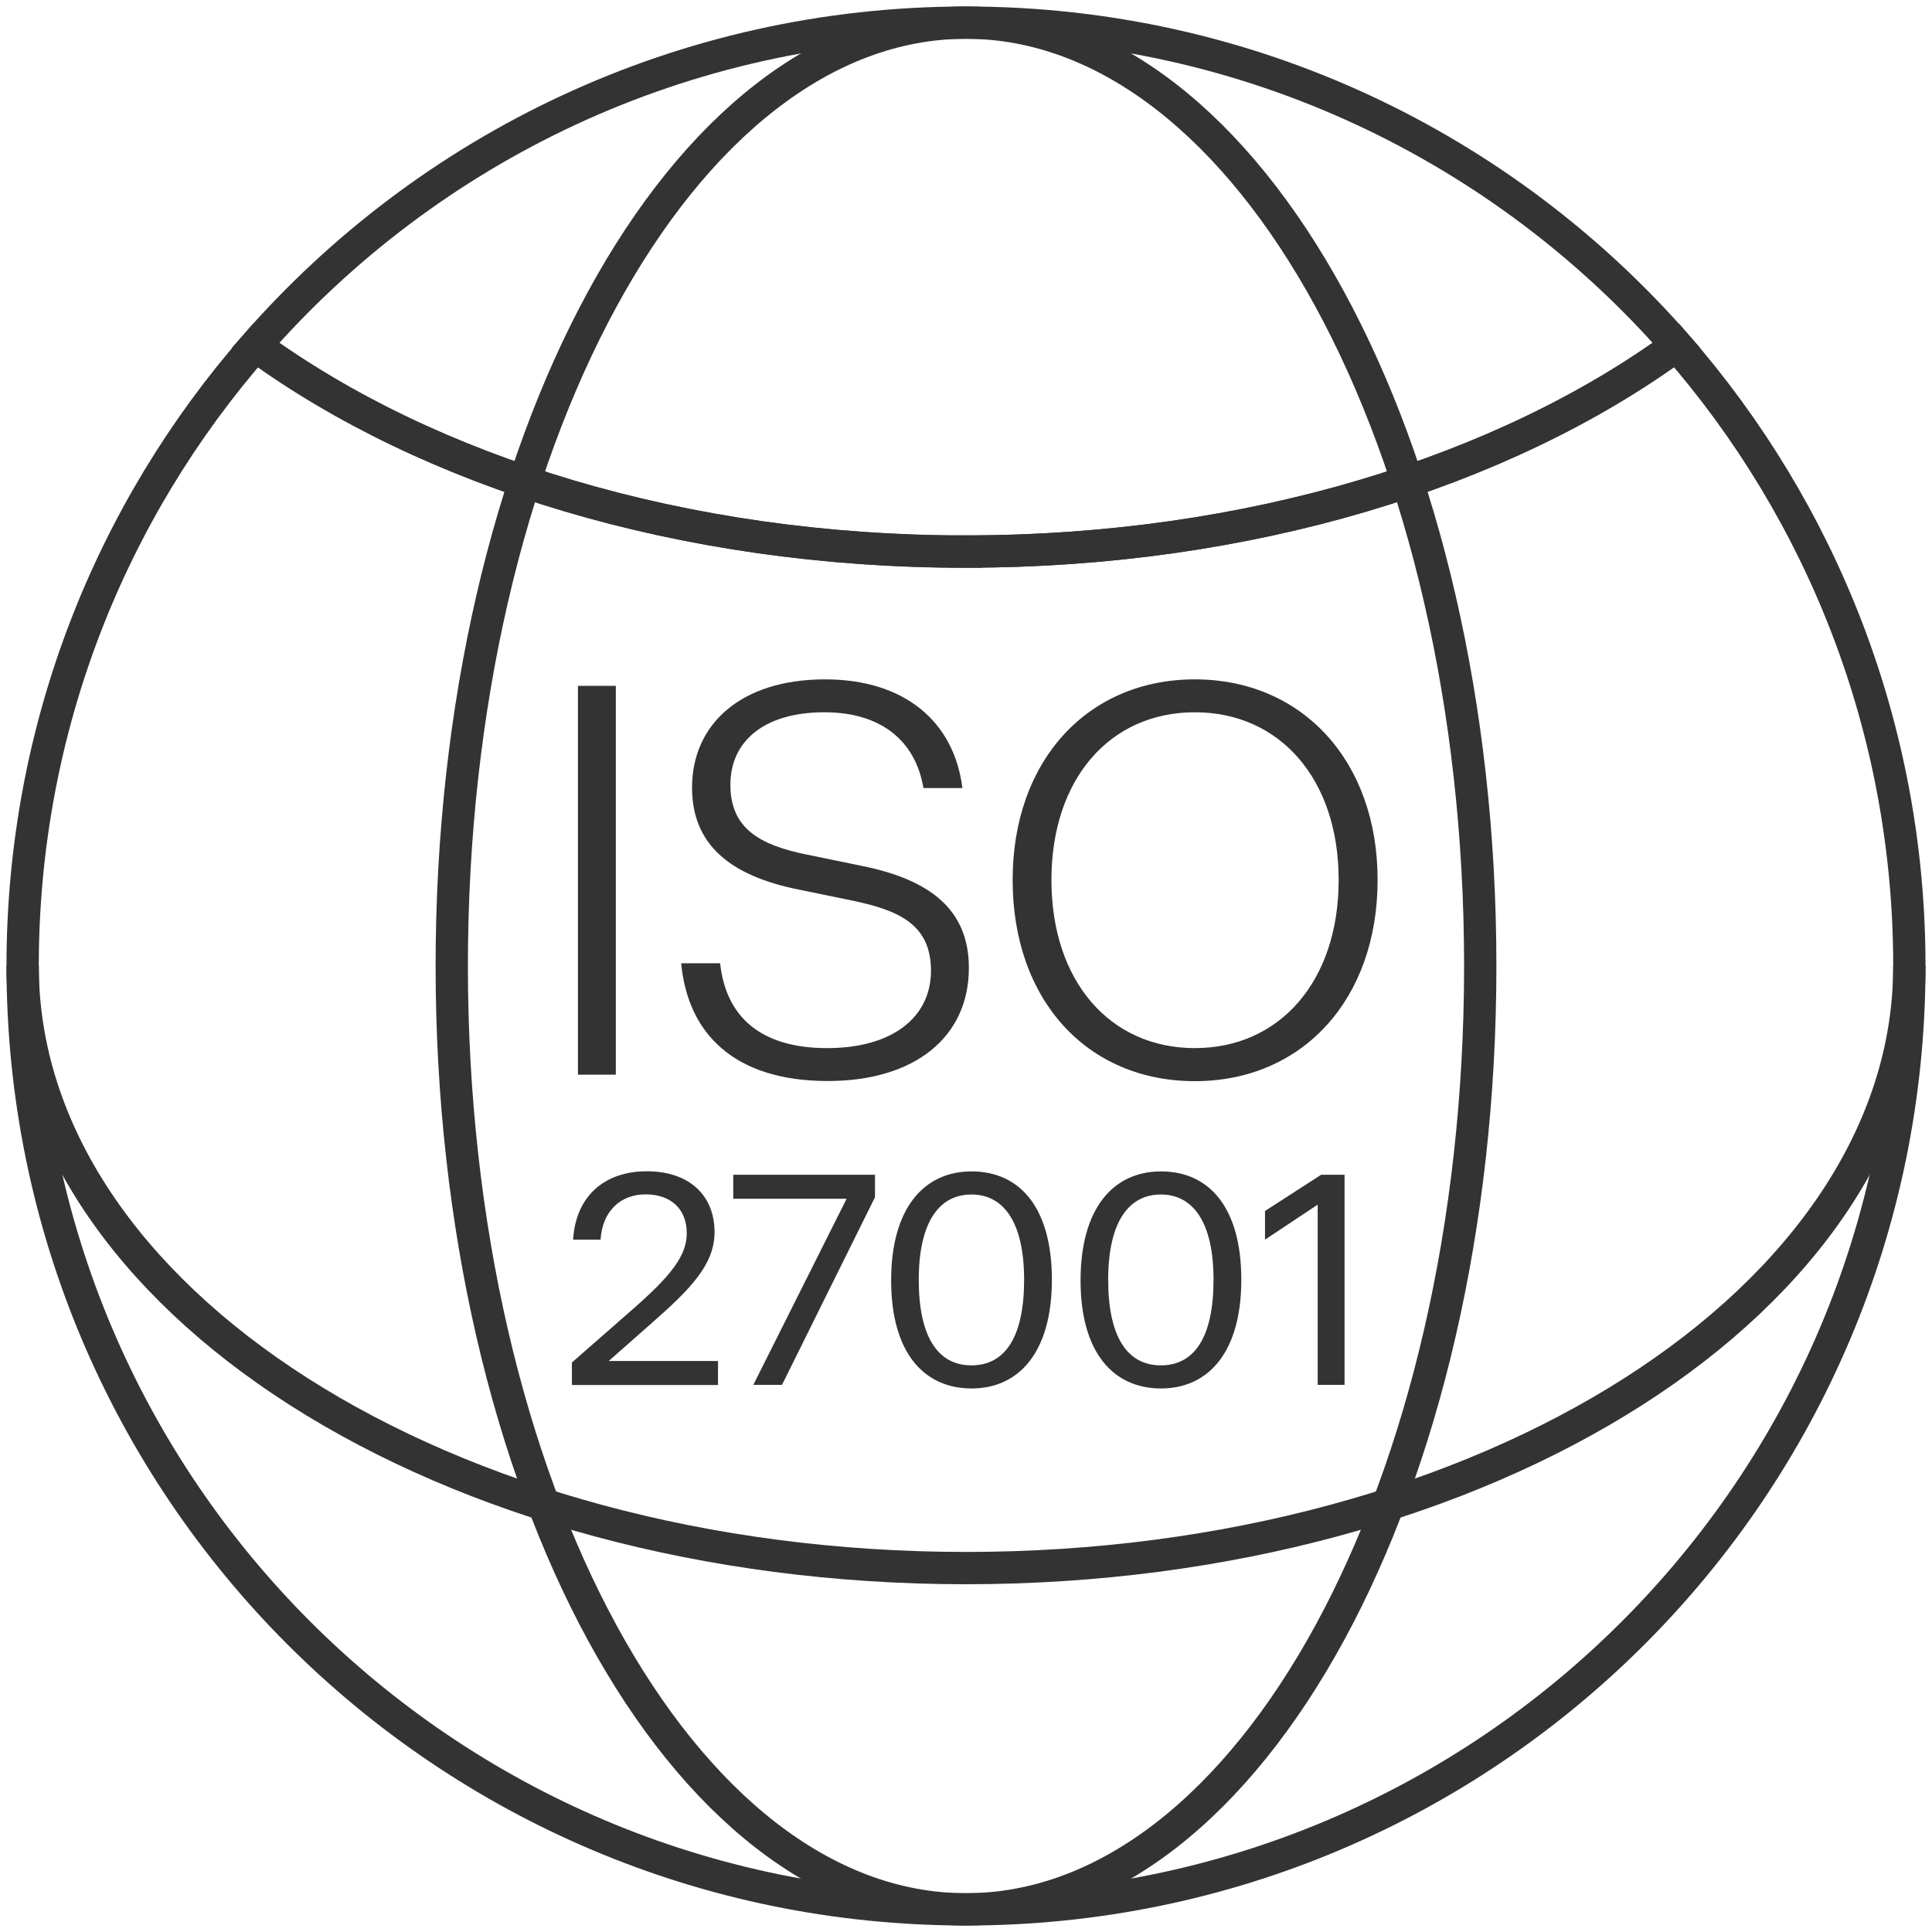 <?xml version="1.0" encoding="UTF-8"?> <svg xmlns="http://www.w3.org/2000/svg" width="128" height="128" viewBox="0 0 128 128" fill="none"><g clip-path="url(#clip0_2148_1133)"><path d="M38.29 45.44H40.8V71.2H38.29V45.44Z" fill="#333333"></path><path d="M45.13 63.82H47.71C48.1 67.4 50.43 69.44 54.8 69.44C59.17 69.44 61.68 67.36 61.68 64.32C61.68 61.28 59.6 60.34 56.63 59.7L52.98 58.95C48.29 58.02 45.85 55.9 45.85 52.18C45.85 48.02 49.04 45.01 54.66 45.01C59.96 45.01 63.22 47.84 63.76 52.21H61.18C60.64 49.02 58.31 47.19 54.62 47.19C50.61 47.19 48.39 49.12 48.39 51.99C48.39 54.86 50.29 55.97 53.41 56.61L57.06 57.36C61.72 58.29 64.19 60.33 64.19 64.13C64.19 68.68 60.64 71.62 54.84 71.62C48.64 71.62 45.56 68.47 45.13 63.81V63.82Z" fill="#333333"></path><path d="M67.09 58.3C67.09 50.38 72.07 45.01 79.16 45.01C86.25 45.01 91.27 50.39 91.27 58.3C91.27 66.21 86.29 71.63 79.16 71.63C72.03 71.63 67.09 66.26 67.09 58.3ZM88.69 58.3C88.69 51.6 84.78 47.19 79.16 47.19C73.54 47.19 69.66 51.6 69.66 58.3C69.66 65 73.53 69.44 79.16 69.44C84.79 69.44 88.69 65 88.69 58.3Z" fill="#333333"></path><path d="M37.89 90.27L42.09 86.59C44.43 84.52 45.5 83.2 45.5 81.71C45.5 80.1 44.45 79.13 42.77 79.13C41.09 79.13 39.9 80.27 39.79 82.13H37.97C38.14 79.28 40.02 77.6 42.85 77.6C45.68 77.6 47.34 79.21 47.34 81.63C47.34 83.76 45.79 85.37 43.14 87.69L40.33 90.17H47.57V91.76H37.89V90.27Z" fill="#333333"></path><path d="M56.09 79.42H48.58V77.83H57.97V79.32L51.81 91.75H49.91L56.09 79.42Z" fill="#333333"></path><path d="M59.04 84.829C59.04 80.099 61.17 77.609 64.37 77.609C67.57 77.609 69.69 80.009 69.69 84.789C69.69 89.569 67.52 91.989 64.37 91.989C61.22 91.989 59.04 89.629 59.04 84.829ZM67.85 84.789C67.85 81.029 66.53 79.139 64.36 79.139C62.19 79.139 60.87 81.019 60.87 84.789C60.87 88.559 62.13 90.459 64.36 90.459C66.59 90.459 67.85 88.579 67.85 84.789Z" fill="#333333"></path><path d="M71.59 84.829C71.59 80.099 73.72 77.609 76.92 77.609C80.12 77.609 82.24 80.009 82.24 84.789C82.24 89.569 80.07 91.989 76.92 91.989C73.77 91.989 71.59 89.629 71.59 84.829ZM80.4 84.789C80.4 81.029 79.08 79.139 76.91 79.139C74.74 79.139 73.42 81.019 73.42 84.789C73.42 88.559 74.68 90.459 76.91 90.459C79.14 90.459 80.4 88.579 80.4 84.789Z" fill="#333333"></path><path d="M87.3 79.81L83.81 82.13V80.23L87.53 77.83H89.08V91.75H87.3V79.8V79.81Z" fill="#333333"></path><path d="M126.5 64C126.5 86.03 98.52 103.89 64 103.89C29.48 103.89 1.5 86.03 1.5 64" stroke="#333333" stroke-width="2.14" stroke-miterlimit="10"></path><path d="M111.08 22.89C99.62 9.78 82.78 1.5 64 1.5C45.22 1.5 28.38 9.78 16.92 22.89C28.38 31.26 45.22 36.54 64 36.54C82.78 36.54 99.62 31.25 111.08 22.89Z" stroke="#333333" stroke-width="2.14" stroke-miterlimit="10"></path><path d="M64 36.55C45.22 36.55 28.38 31.26 16.92 22.9C7.32 33.88 1.5 48.26 1.5 64C1.5 98.52 29.48 126.5 64 126.5C98.52 126.5 126.5 98.52 126.5 64C126.5 48.26 120.68 33.88 111.08 22.89C99.62 31.26 82.78 36.54 64 36.54V36.55Z" stroke="#333333" stroke-width="2.14" stroke-miterlimit="10"></path><path d="M64 126.5C82.816 126.5 98.07 98.518 98.07 64C98.07 29.482 82.816 1.5 64 1.5C45.183 1.5 29.93 29.482 29.93 64C29.93 98.518 45.183 126.5 64 126.5Z" stroke="#333333" stroke-width="2.14" stroke-miterlimit="10"></path></g><defs><clipPath id="clip0_2148_1133"><rect width="128" height="128" fill="white"></rect></clipPath></defs></svg> 